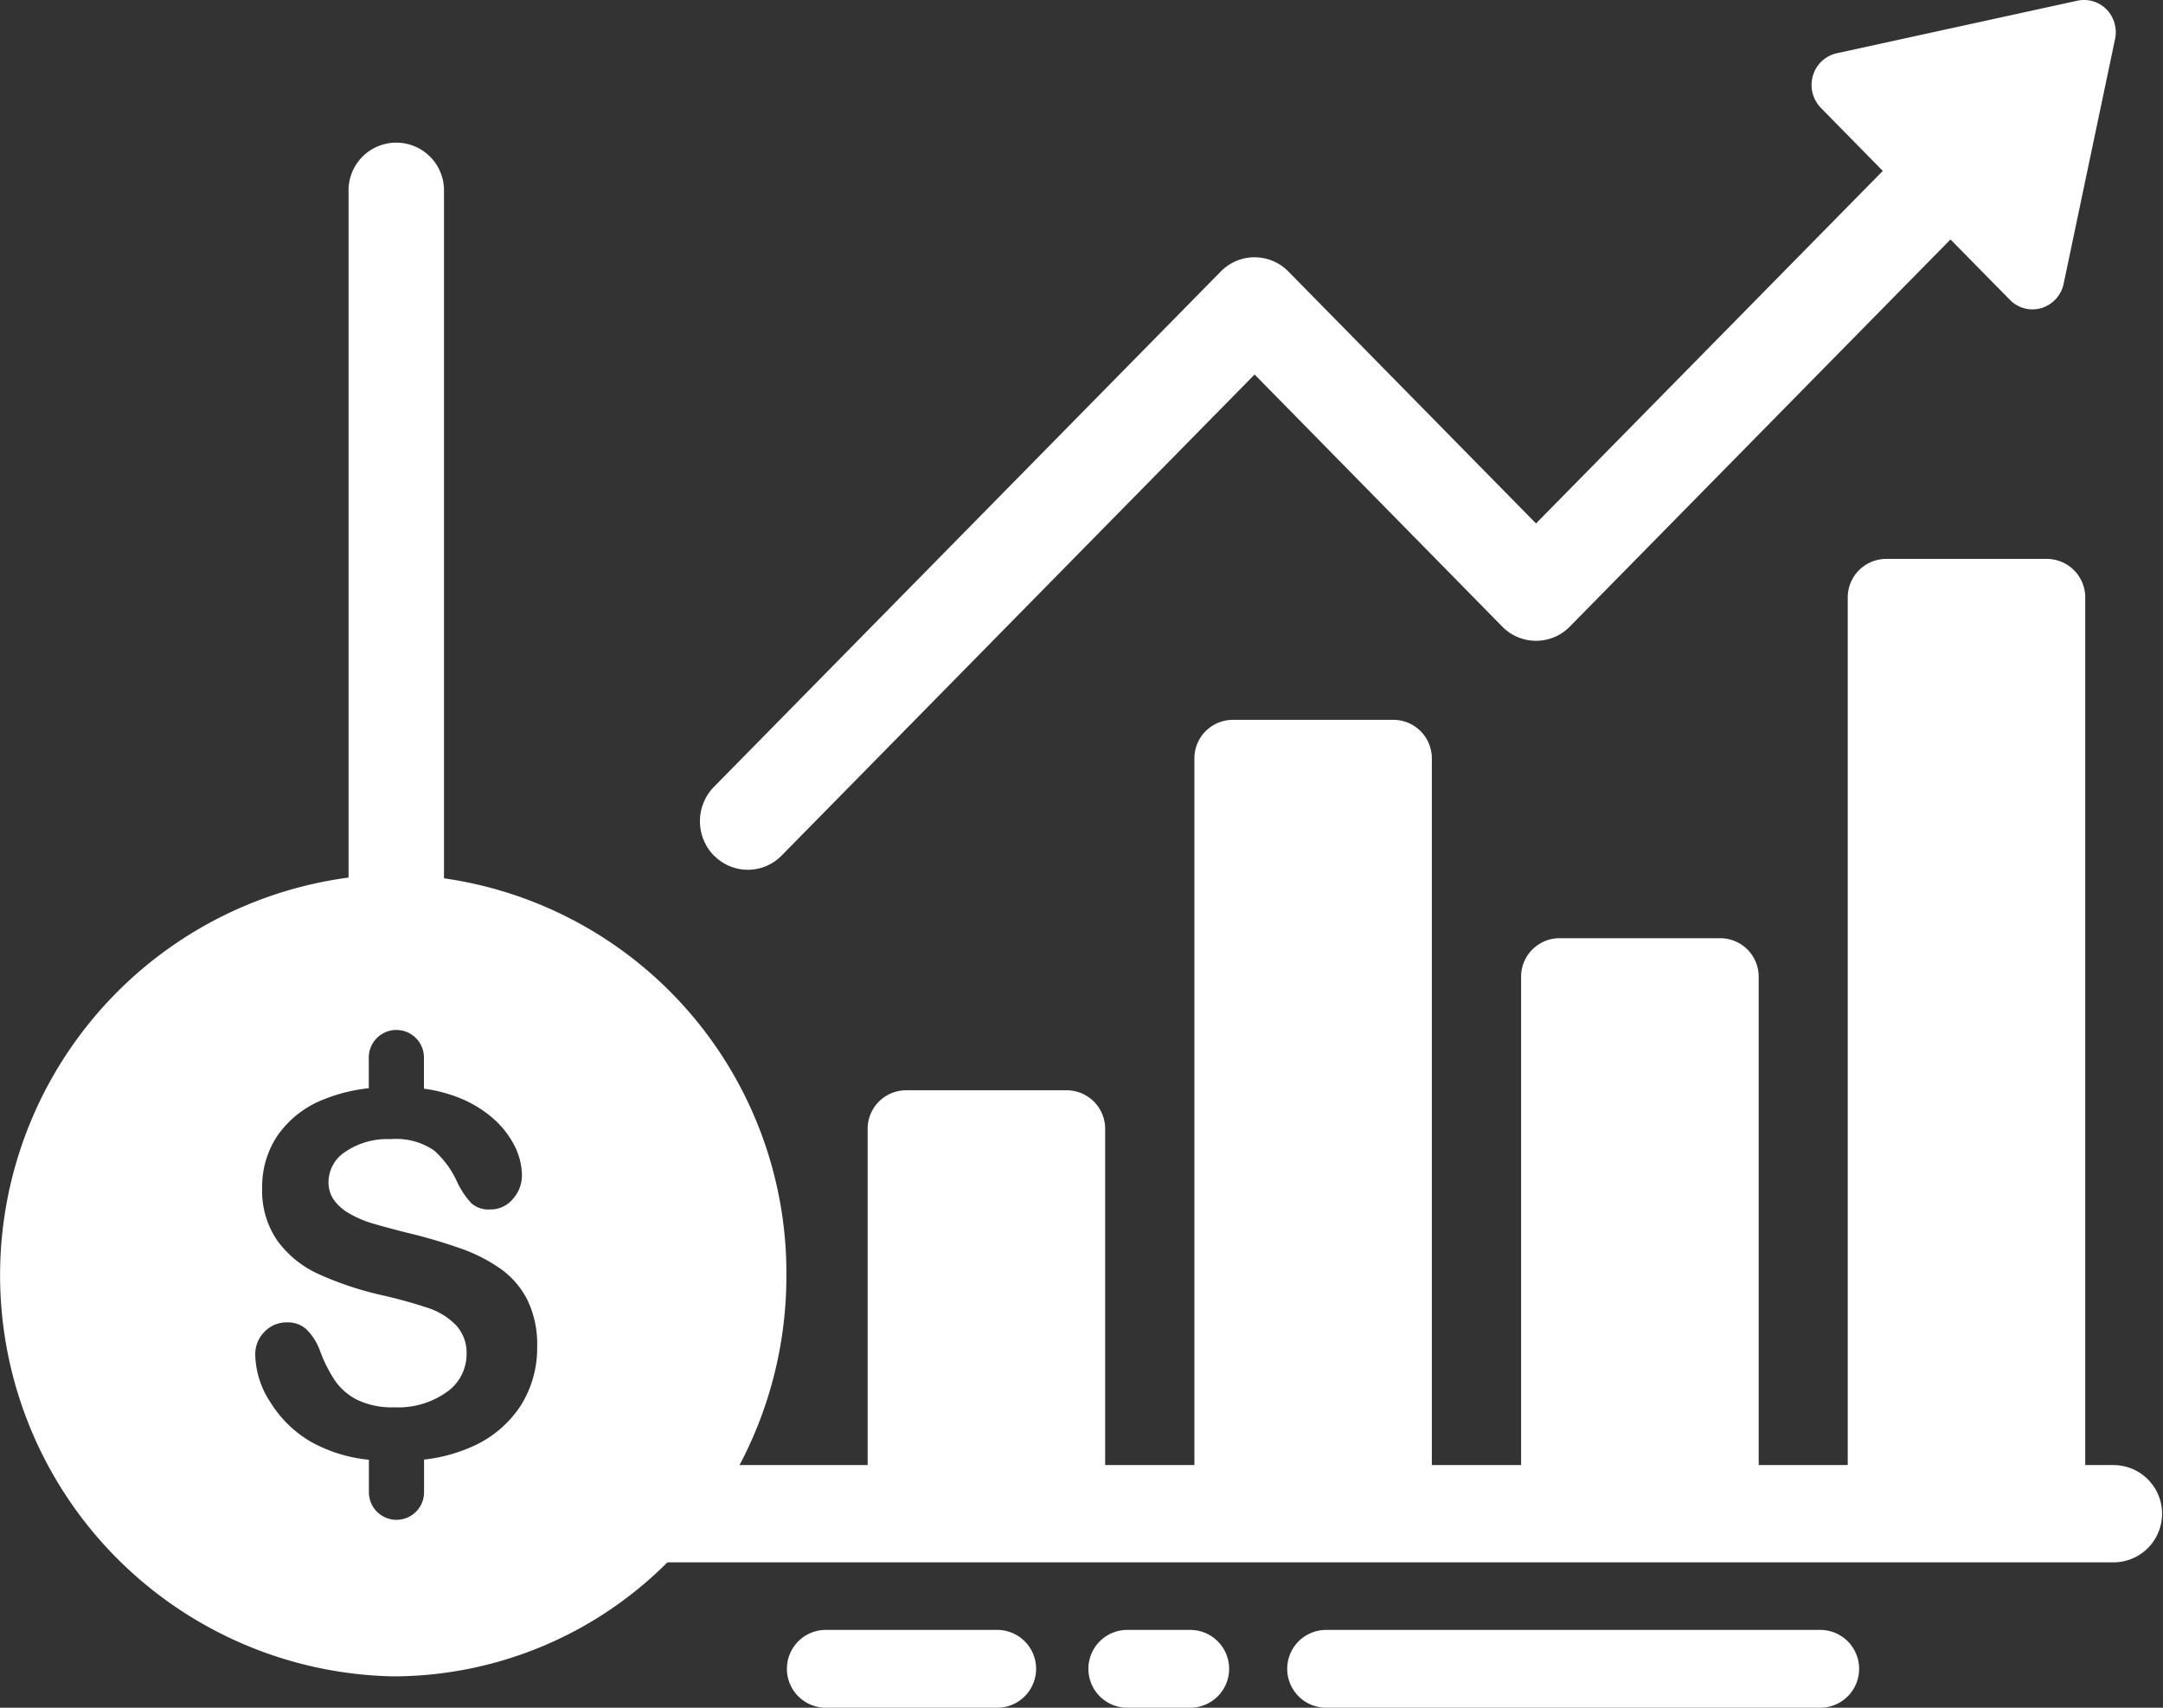 <svg xmlns="http://www.w3.org/2000/svg" width="76" height="60" viewBox="0 0 76 60"><rect x="0" y="0" width="76" height="60" fill="#333333" stroke="none"/><g id="Group_6998" data-name="Group 6998" transform="translate(-1355 -4895)"><path id="Path_8888" data-name="Path 8888" d="M16.451,39.759a5.781,5.781,0,0,0-1.456-.736,18.725,18.725,0,0,0-1.916-.555q-.845-.216-1.212-.33a3.775,3.775,0,0,1-.726-.313,1.729,1.729,0,0,1-.563-.478,1.081,1.081,0,0,1-.2-.66,1.278,1.278,0,0,1,.6-1.055,2.63,2.63,0,0,1,1.583-.438,2.363,2.363,0,0,1,1.536.4,3.263,3.263,0,0,1,.819,1.124,2.97,2.97,0,0,0,.49.725.906.906,0,0,0,.661.222,1.017,1.017,0,0,0,.8-.369,1.237,1.237,0,0,0,.32-.829,2.367,2.367,0,0,0-.256-1.033,3.238,3.238,0,0,0-.808-1.011,4.2,4.2,0,0,0-1.4-.772,5.131,5.131,0,0,0-.991-.231V32.33a.972.972,0,1,0-1.943,0v1.078a5.869,5.869,0,0,0-1.567.385,3.553,3.553,0,0,0-1.631,1.254,3.2,3.2,0,0,0-.563,1.866,3.073,3.073,0,0,0,.533,1.846,3.657,3.657,0,0,0,1.442,1.171,11.617,11.617,0,0,0,2.257.75q.815.182,1.609.443a2.443,2.443,0,0,1,.982.6,1.422,1.422,0,0,1,.38,1.028,1.618,1.618,0,0,1-.7,1.332,2.944,2.944,0,0,1-1.83.534,2.84,2.84,0,0,1-1.322-.264,2.113,2.113,0,0,1-.781-.673,5.156,5.156,0,0,1-.516-1.015,2.047,2.047,0,0,0-.473-.772.955.955,0,0,0-.679-.26,1.081,1.081,0,0,0-.82.336h0a1.117,1.117,0,0,0-.321.808,3.142,3.142,0,0,0,.533,1.662A4.109,4.109,0,0,0,9.7,45.809a5.248,5.248,0,0,0,2.083.655v1.141a.972.972,0,1,0,1.943,0V46.458A5.665,5.665,0,0,0,15.439,46a3.9,3.9,0,0,0,1.71-1.442,3.781,3.781,0,0,0,.577-2.07,3.567,3.567,0,0,0-.337-1.627A3.025,3.025,0,0,0,16.451,39.759Z" transform="translate(1356.199 4899.822)" fill="none"></path><path id="Path_8889" data-name="Path 8889" d="M58.079,49.631H40.718a1.367,1.367,0,0,0,0,2.734H58.079a1.367,1.367,0,0,0,0-2.734Z" transform="translate(1360.877 4902.635)" fill="#fff"></path><path id="Path_8890" data-name="Path 8890" d="M36.8,49.631H34.589a1.367,1.367,0,0,0,0,2.734H36.8a1.367,1.367,0,0,0,0-2.734Z" transform="translate(1360.02 4902.635)" fill="#fff"></path><path id="Path_8891" data-name="Path 8891" d="M31.411,49.631H25.389a1.367,1.367,0,0,0,0,2.734h6.022a1.367,1.367,0,0,0,0-2.734Z" transform="translate(1358.627 4902.635)" fill="#fff"></path><path id="Path_8892" data-name="Path 8892" d="M74.3,50.8H73.268V20.329a1.354,1.354,0,0,0-1.343-1.365H66.264a1.354,1.354,0,0,0-1.341,1.367V50.8H61.794V33.657h0a1.353,1.353,0,0,0-1.341-1.367H54.787a1.354,1.354,0,0,0-1.341,1.367V50.8H50.31V25.985h0a1.354,1.354,0,0,0-1.341-1.367H43.308a1.354,1.354,0,0,0-1.341,1.367V50.8H38.831V39h0a1.354,1.354,0,0,0-1.341-1.367H31.829A1.354,1.354,0,0,0,30.486,39V50.8h-4.5a14.2,14.2,0,0,0,1.645-6.656A14.008,14.008,0,0,0,15.6,30.186V6.06c0-.029,0-.059,0-.088a1.677,1.677,0,1,0-3.353.088v24.1a14.095,14.095,0,0,0,1.564,28.065,13.634,13.634,0,0,0,9.639-4.006H74.3a1.709,1.709,0,0,0,0-3.417ZM18.3,48.706A3.9,3.9,0,0,1,16.6,50.148a5.641,5.641,0,0,1-1.7.461v1.147a.969.969,0,1,1-1.938,0V50.615a5.227,5.227,0,0,1-2.078-.655A4.1,4.1,0,0,1,9.5,48.593a3.147,3.147,0,0,1-.532-1.661,1.118,1.118,0,0,1,.32-.808h0a1.077,1.077,0,0,1,.818-.336.952.952,0,0,1,.677.26,2.047,2.047,0,0,1,.472.772,5.16,5.16,0,0,0,.515,1.015,2.11,2.11,0,0,0,.779.673,2.827,2.827,0,0,0,1.319.264,2.932,2.932,0,0,0,1.826-.534,1.618,1.618,0,0,0,.7-1.331,1.424,1.424,0,0,0-.379-1.028,2.436,2.436,0,0,0-.98-.6q-.791-.261-1.6-.443a11.571,11.571,0,0,1-2.252-.75,3.65,3.65,0,0,1-1.439-1.171,3.078,3.078,0,0,1-.532-1.846A3.206,3.206,0,0,1,9.768,39.2a3.545,3.545,0,0,1,1.627-1.254,5.844,5.844,0,0,1,1.563-.385V36.483a.969.969,0,1,1,1.938,0v1.094a5.108,5.108,0,0,1,.989.231,4.189,4.189,0,0,1,1.392.772,3.237,3.237,0,0,1,.806,1.011,2.371,2.371,0,0,1,.256,1.033,1.238,1.238,0,0,1-.319.828,1.013,1.013,0,0,1-.8.369.9.9,0,0,1-.66-.222,2.969,2.969,0,0,1-.489-.725,3.262,3.262,0,0,0-.817-1.124,2.353,2.353,0,0,0-1.532-.4,2.619,2.619,0,0,0-1.579.438,1.278,1.278,0,0,0-.6,1.054,1.083,1.083,0,0,0,.2.66,1.725,1.725,0,0,0,.562.478,3.761,3.761,0,0,0,.724.313q.366.112,1.209.33a18.647,18.647,0,0,1,1.911.555,5.762,5.762,0,0,1,1.453.736,3.023,3.023,0,0,1,.936,1.1,3.573,3.573,0,0,1,.336,1.627A3.786,3.786,0,0,1,18.3,48.706ZM36.145,50.8h0Zm11.482,0h0Zm11.479,0h0Zm11.479,0h0Z" transform="translate(1355 4895.673)" fill="#fff"></path><path id="Path_8893" data-name="Path 8893" d="M21.969,30.053l.029.029a1.66,1.66,0,0,0,2.348-.029l16.617-16.9,8.7,8.855.029.029a1.66,1.66,0,0,0,2.348-.029l13.374-13.6,2.089,2.123a1.107,1.107,0,0,0,1.109.287,1.134,1.134,0,0,0,.778-.854l1.807-8.6A1.153,1.153,0,0,0,70.9.328,1.108,1.108,0,0,0,69.869.02l-8.45,1.846a1.128,1.128,0,0,0-.84.792,1.153,1.153,0,0,0,.283,1.129L63.035,6,50.851,18.386l-8.7-8.851-.028-.028a1.662,1.662,0,0,0-2.349.028L21.966,27.641a1.73,1.73,0,0,0,0,2.416Z" transform="translate(1358.119 4895.005)" fill="#fff"></path></g></svg>